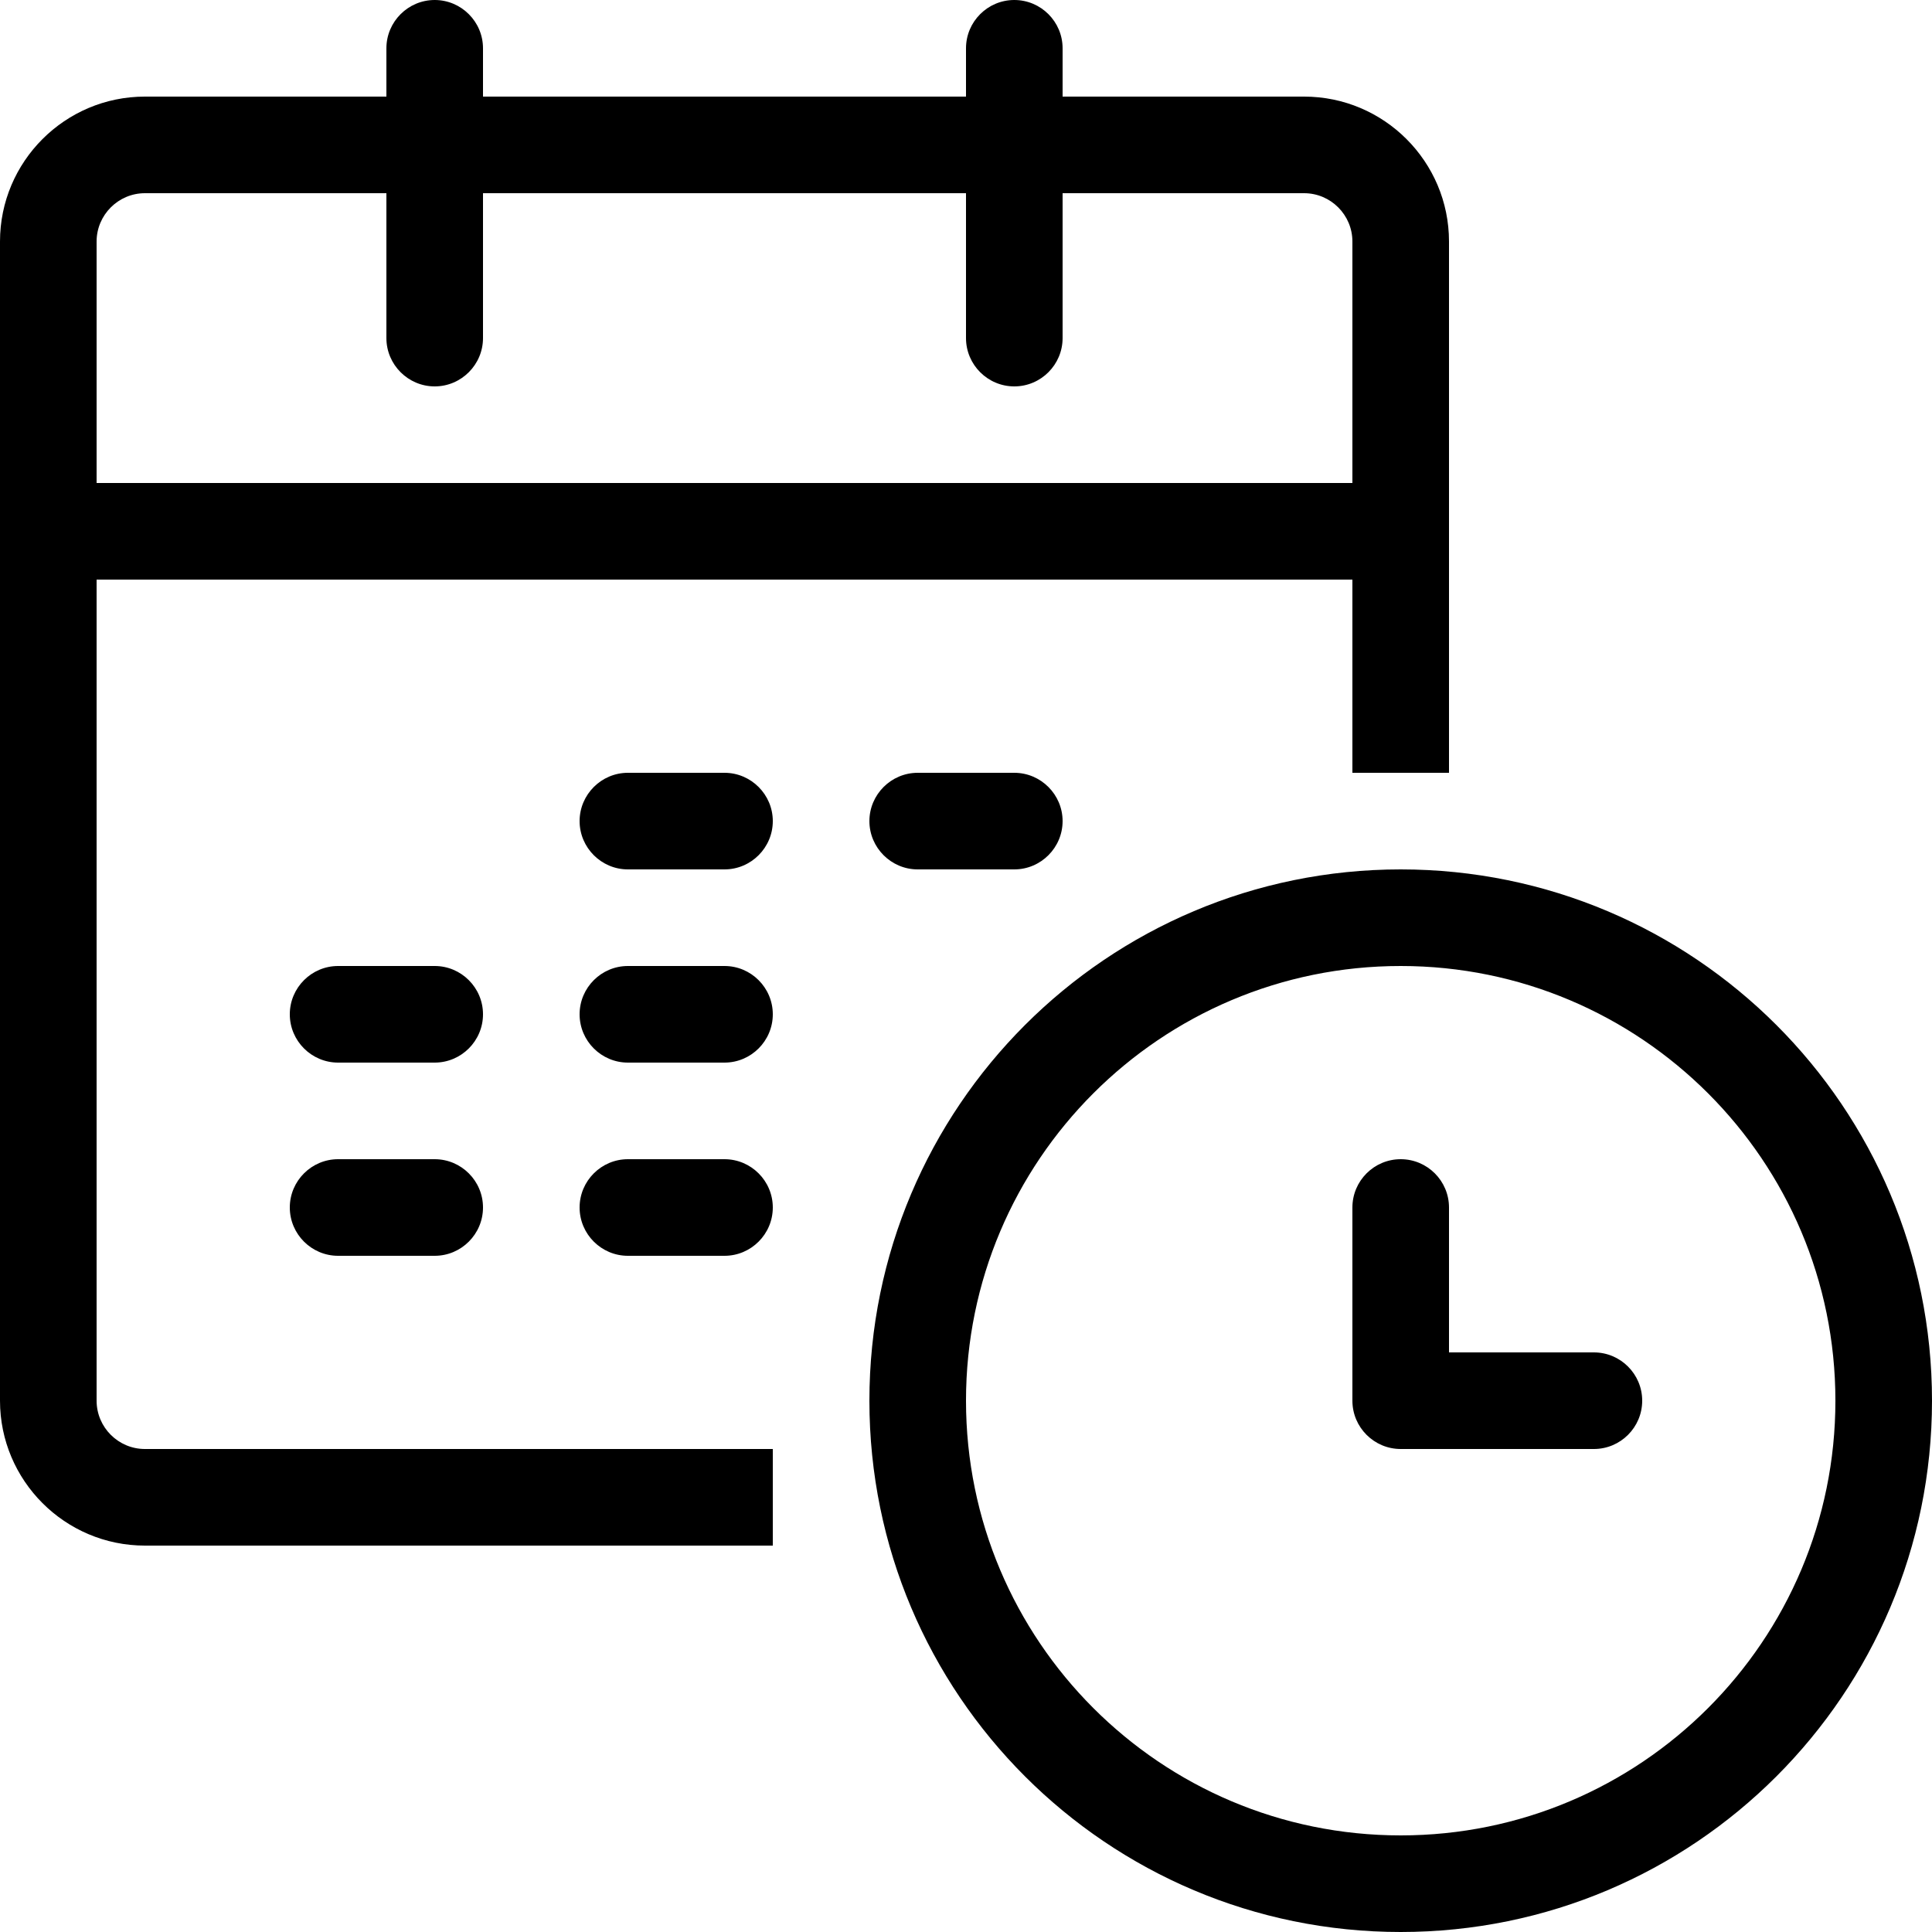 <!-- Generated by IcoMoon.io -->
<svg version="1.1" xmlns="http://www.w3.org/2000/svg" width="28" height="28" viewBox="0 0 28 28">
<title>control-DateTime</title>
<path d="M13.3 11.2h1.4c0.385 0 0.7 0.315 0.7 0.7s-0.315 0.7-0.7 0.7h-1.4c-0.385 0-0.7-0.315-0.7-0.7s0.315-0.7 0.7-0.7zM6.3 16.8c0.385 0 0.7 0.314 0.7 0.7s-0.315 0.7-0.7 0.7h-1.4c-0.385 0-0.7-0.314-0.7-0.7s0.315-0.7 0.7-0.7h1.4zM6.3 14c0.385 0 0.7 0.314 0.7 0.7s-0.315 0.7-0.7 0.7h-1.4c-0.385 0-0.7-0.314-0.7-0.7s0.315-0.7 0.7-0.7h1.4zM1.4 20.3v-11.9h18.2v2.8h1.4v-7.7c0-1.158-0.942-2.1-2.1-2.1h-3.5v-0.7c0-0.386-0.314-0.7-0.7-0.7s-0.7 0.314-0.7 0.7v0.7h-7v-0.7c0-0.386-0.315-0.7-0.7-0.7s-0.7 0.314-0.7 0.7v0.7h-3.5c-1.158 0-2.1 0.942-2.1 2.1v16.8c0 1.158 0.942 2.1 2.1 2.1h9.1v-1.4h-9.1c-0.385 0-0.7-0.314-0.7-0.7zM1.4 3.5c0-0.385 0.315-0.7 0.7-0.7h3.5v2.1c0 0.385 0.315 0.7 0.7 0.7s0.7-0.315 0.7-0.7v-2.1h7v2.1c0 0.385 0.314 0.7 0.7 0.7s0.7-0.315 0.7-0.7v-2.1h3.5c0.386 0 0.7 0.315 0.7 0.7v3.5h-18.2v-3.5zM10.5 11.2c0.385 0 0.7 0.315 0.7 0.7s-0.315 0.7-0.7 0.7h-1.4c-0.385 0-0.7-0.315-0.7-0.7s0.315-0.7 0.7-0.7h1.4zM20.3 12.6c-4.253 0-7.7 3.447-7.7 7.7s3.447 7.7 7.7 7.7 7.7-3.447 7.7-7.7-3.447-7.7-7.7-7.7zM20.3 26.6c-3.479 0-6.3-2.821-6.3-6.3s2.821-6.3 6.3-6.3 6.3 2.821 6.3 6.3-2.821 6.3-6.3 6.3zM10.5 14c0.385 0 0.7 0.314 0.7 0.7s-0.315 0.7-0.7 0.7h-1.4c-0.385 0-0.7-0.314-0.7-0.7s0.315-0.7 0.7-0.7h1.4zM10.5 16.8c0.385 0 0.7 0.314 0.7 0.7s-0.315 0.7-0.7 0.7h-1.4c-0.385 0-0.7-0.314-0.7-0.7s0.315-0.7 0.7-0.7h1.4zM23.1 19.6c0.386 0 0.7 0.314 0.7 0.7s-0.314 0.7-0.7 0.7h-2.8c-0.386 0-0.7-0.314-0.7-0.7v-2.8c0-0.386 0.314-0.7 0.7-0.7s0.7 0.314 0.7 0.7v2.1h2.1z"></path>
</svg>
